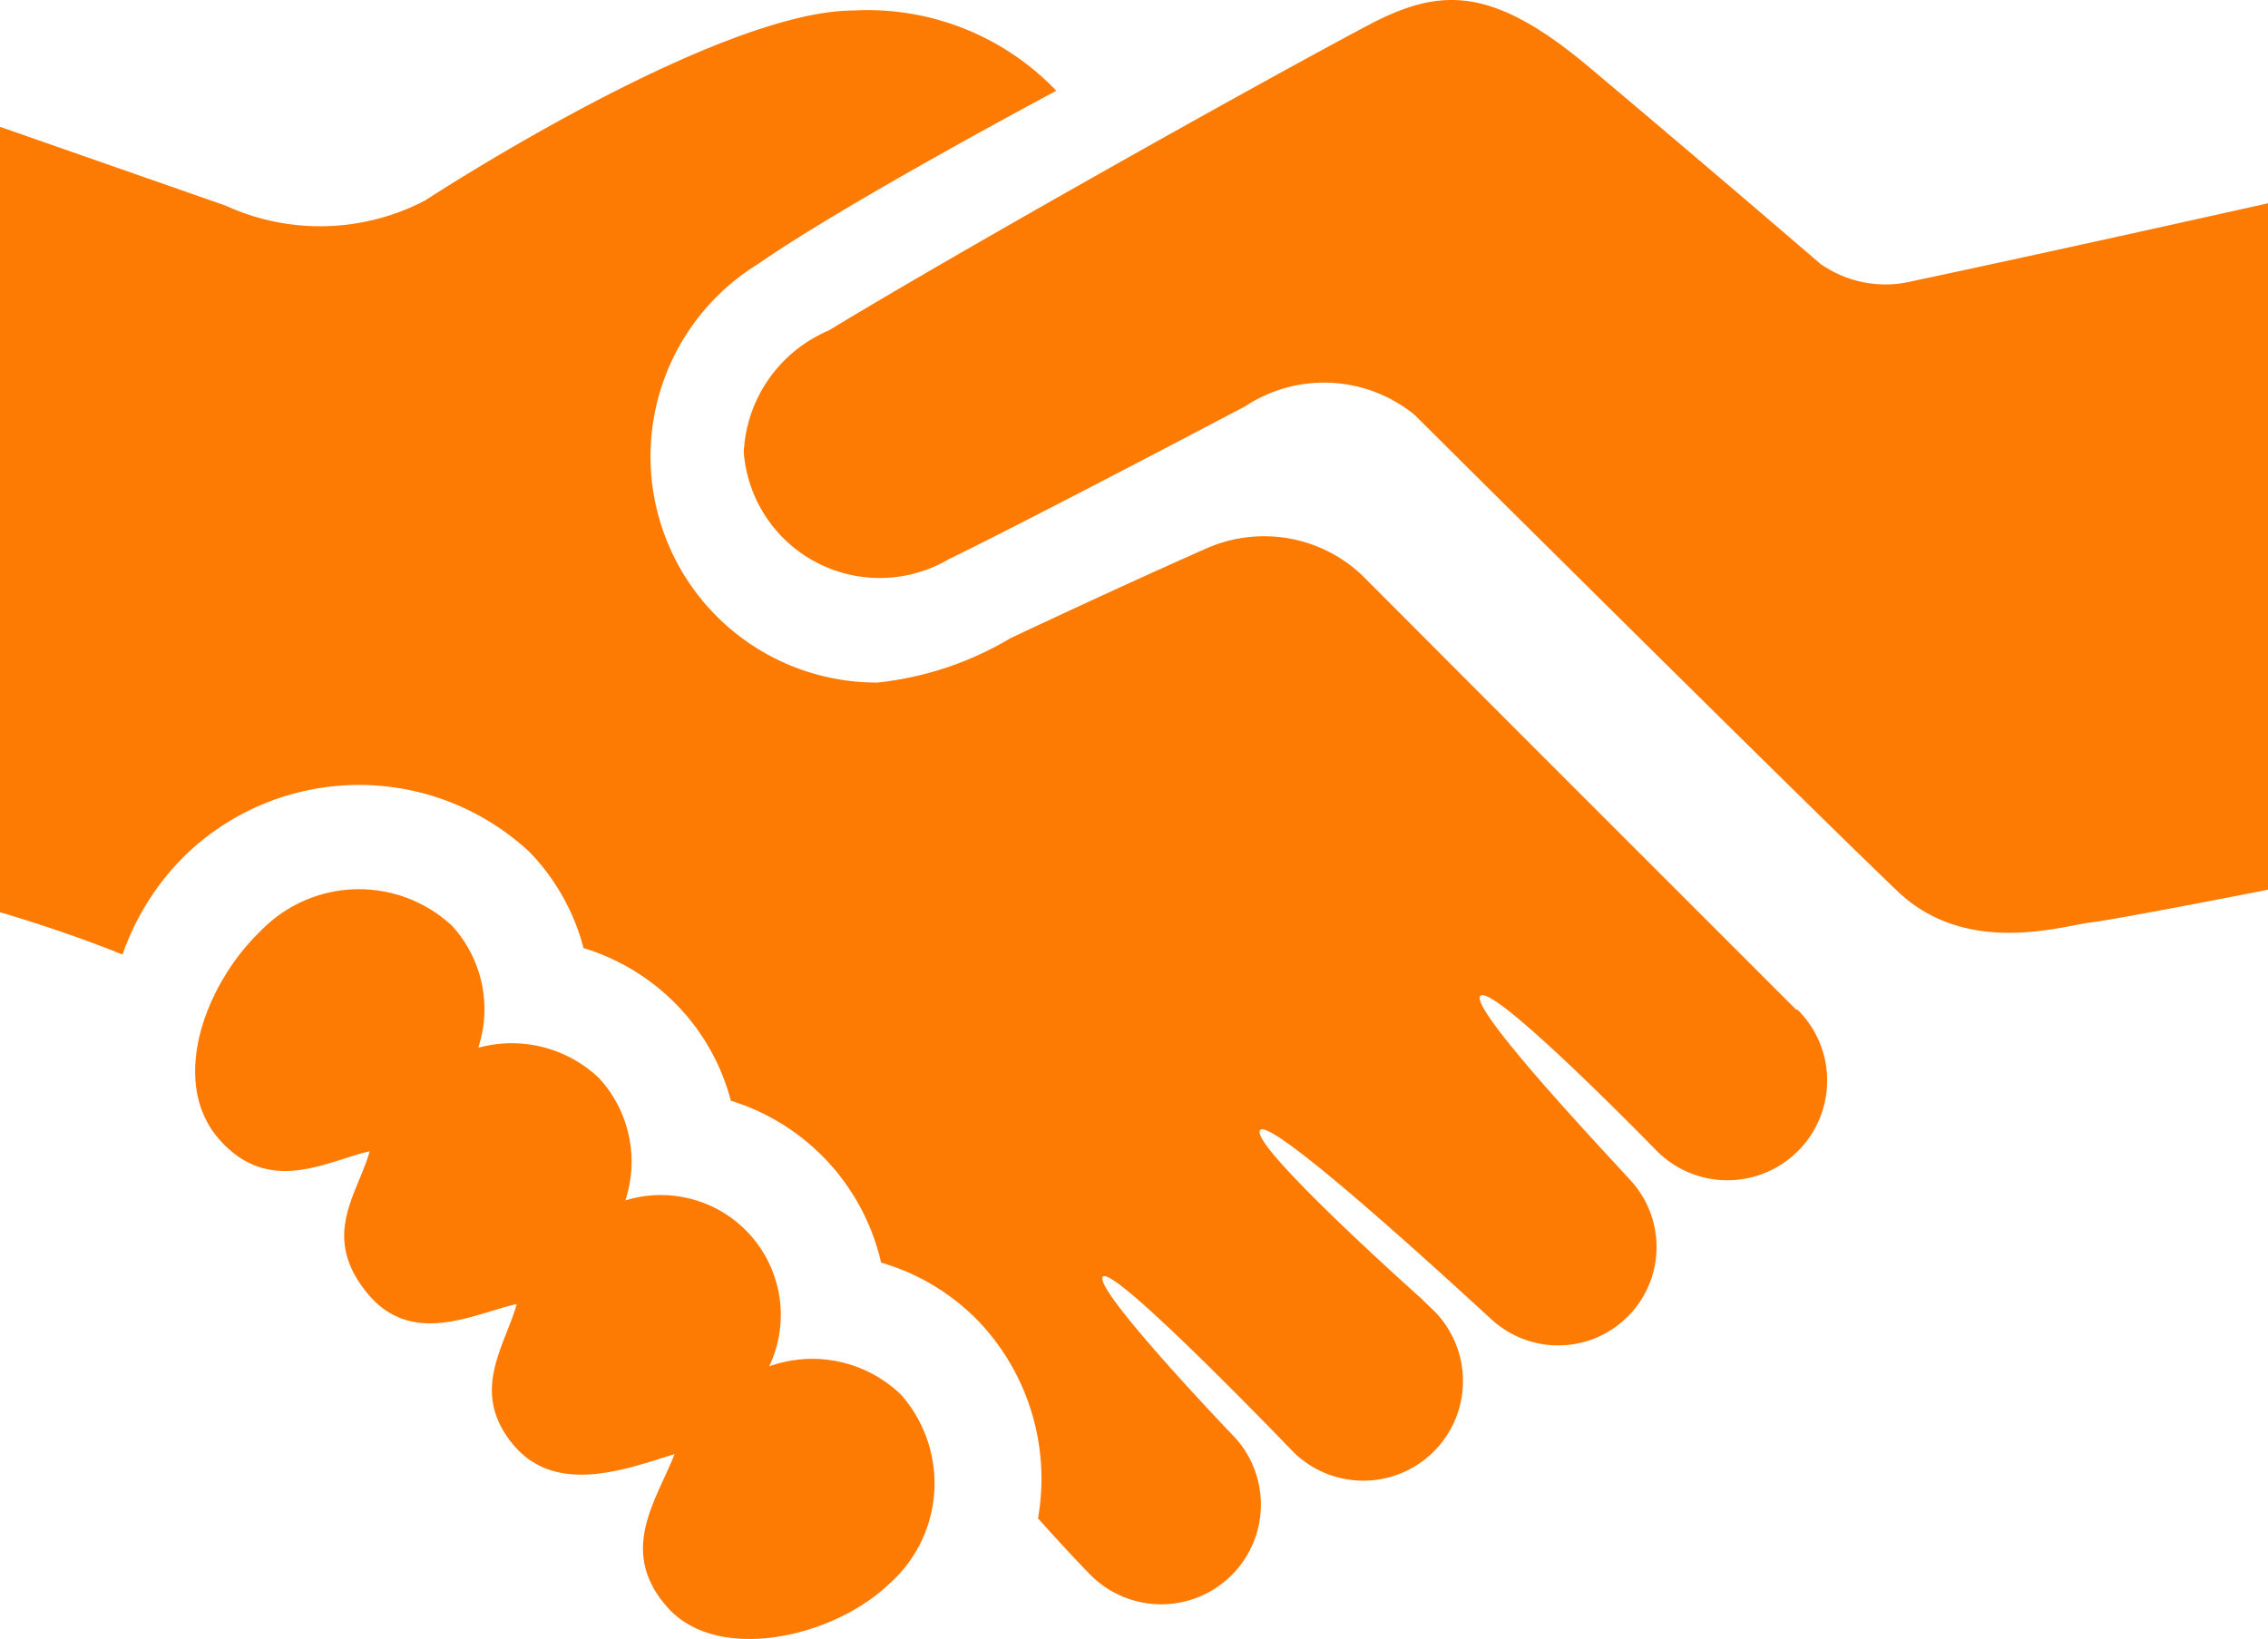 <svg id="hand-shake-svgrepo-com" xmlns="http://www.w3.org/2000/svg" width="56.038" height="40.513" viewBox="0 0 56.038 40.513">
  <path id="Path_13112" data-name="Path 13112" d="M56.038,73.681V90.644s-3.631.715-4.378.809-3.089.85-4.787-.782c-2.619-2.51-11.922-11.762-11.922-11.762a3.537,3.537,0,0,0-4.18-.214c-2.364,1.246-5.869,3.073-7.333,3.784a3.369,3.369,0,0,1-5.061-2.644,3.445,3.445,0,0,1,2.093-3.007c3.338-2.024,10.374-5.973,13.3-7.53,1.781-.947,3.065-1.029,5.51,1.032,3.012,2.533,5.692,4.842,5.692,4.842a2.785,2.785,0,0,0,2.268.436C50.668,74.883,56.038,73.681,56.038,73.681ZM19.006,102.423a2.963,2.963,0,0,0-3.554-4.1,3.057,3.057,0,0,0-.645-3.017,3.127,3.127,0,0,0-2.99-.756,3.054,3.054,0,0,0-.647-3.013,3.376,3.376,0,0,0-4.727.124c-1.382,1.326-2.267,3.729-1.034,5.143s2.646.551,3.725.305c-.3,1.07-1.2,2.066-.092,3.466s2.646.551,3.726.308c-.3,1.066-1.161,2.161-.1,3.46s2.834.609,4,.248c-.449,1.153-1.409,2.4-.175,3.789s4.078.754,5.468-.572a3.315,3.315,0,0,0,.3-4.686A3.157,3.157,0,0,0,19.006,102.423ZM44.372,93.6c-10.049-10.049-5.323-5.321-10.731-10.74a3.523,3.523,0,0,0-3.767-.678c-1.5.659-3.44,1.557-4.9,2.243a8.079,8.079,0,0,1-3.294,1.1,5.587,5.587,0,0,1-2.953-10.342C20.964,73.631,26.1,70.9,26.1,70.9a6.452,6.452,0,0,0-5-1.984c-3.429,0-10.594,4.694-10.594,4.694a5.6,5.6,0,0,1-4.93.129L0,71.791V91.2s1.595.462,3.027,1.047A6.383,6.383,0,0,1,4.6,89.77a6.179,6.179,0,0,1,8.48-.061,5.351,5.351,0,0,1,1.338,2.377,5.415,5.415,0,0,1,2.3,1.4,5.34,5.34,0,0,1,1.34,2.373,5.46,5.46,0,0,1,3.712,4,5.494,5.494,0,0,1,2.394,1.435,5.648,5.648,0,0,1,1.482,4.893.009.009,0,0,1,.009,0c.021.028.805.9,1.294,1.395a2.463,2.463,0,1,0,3.484-3.484c-.034-.034-3.457-3.614-3.181-3.892s4.634,4.261,4.715,4.344a2.462,2.462,0,0,0,3.482-3.481c-.047-.045-.243-.233-.316-.308,0,0-4.323-3.851-3.994-4.18s5.7,4.68,5.712,4.68a2.431,2.431,0,0,0,3.5-3.362c-.017-.051-4.092-4.31-3.774-4.631s4.355,3.828,4.364,3.836a2.463,2.463,0,1,0,3.482-3.486Z" transform="translate(0 -68.657)" fill="#fd7a03"/>
</svg>

